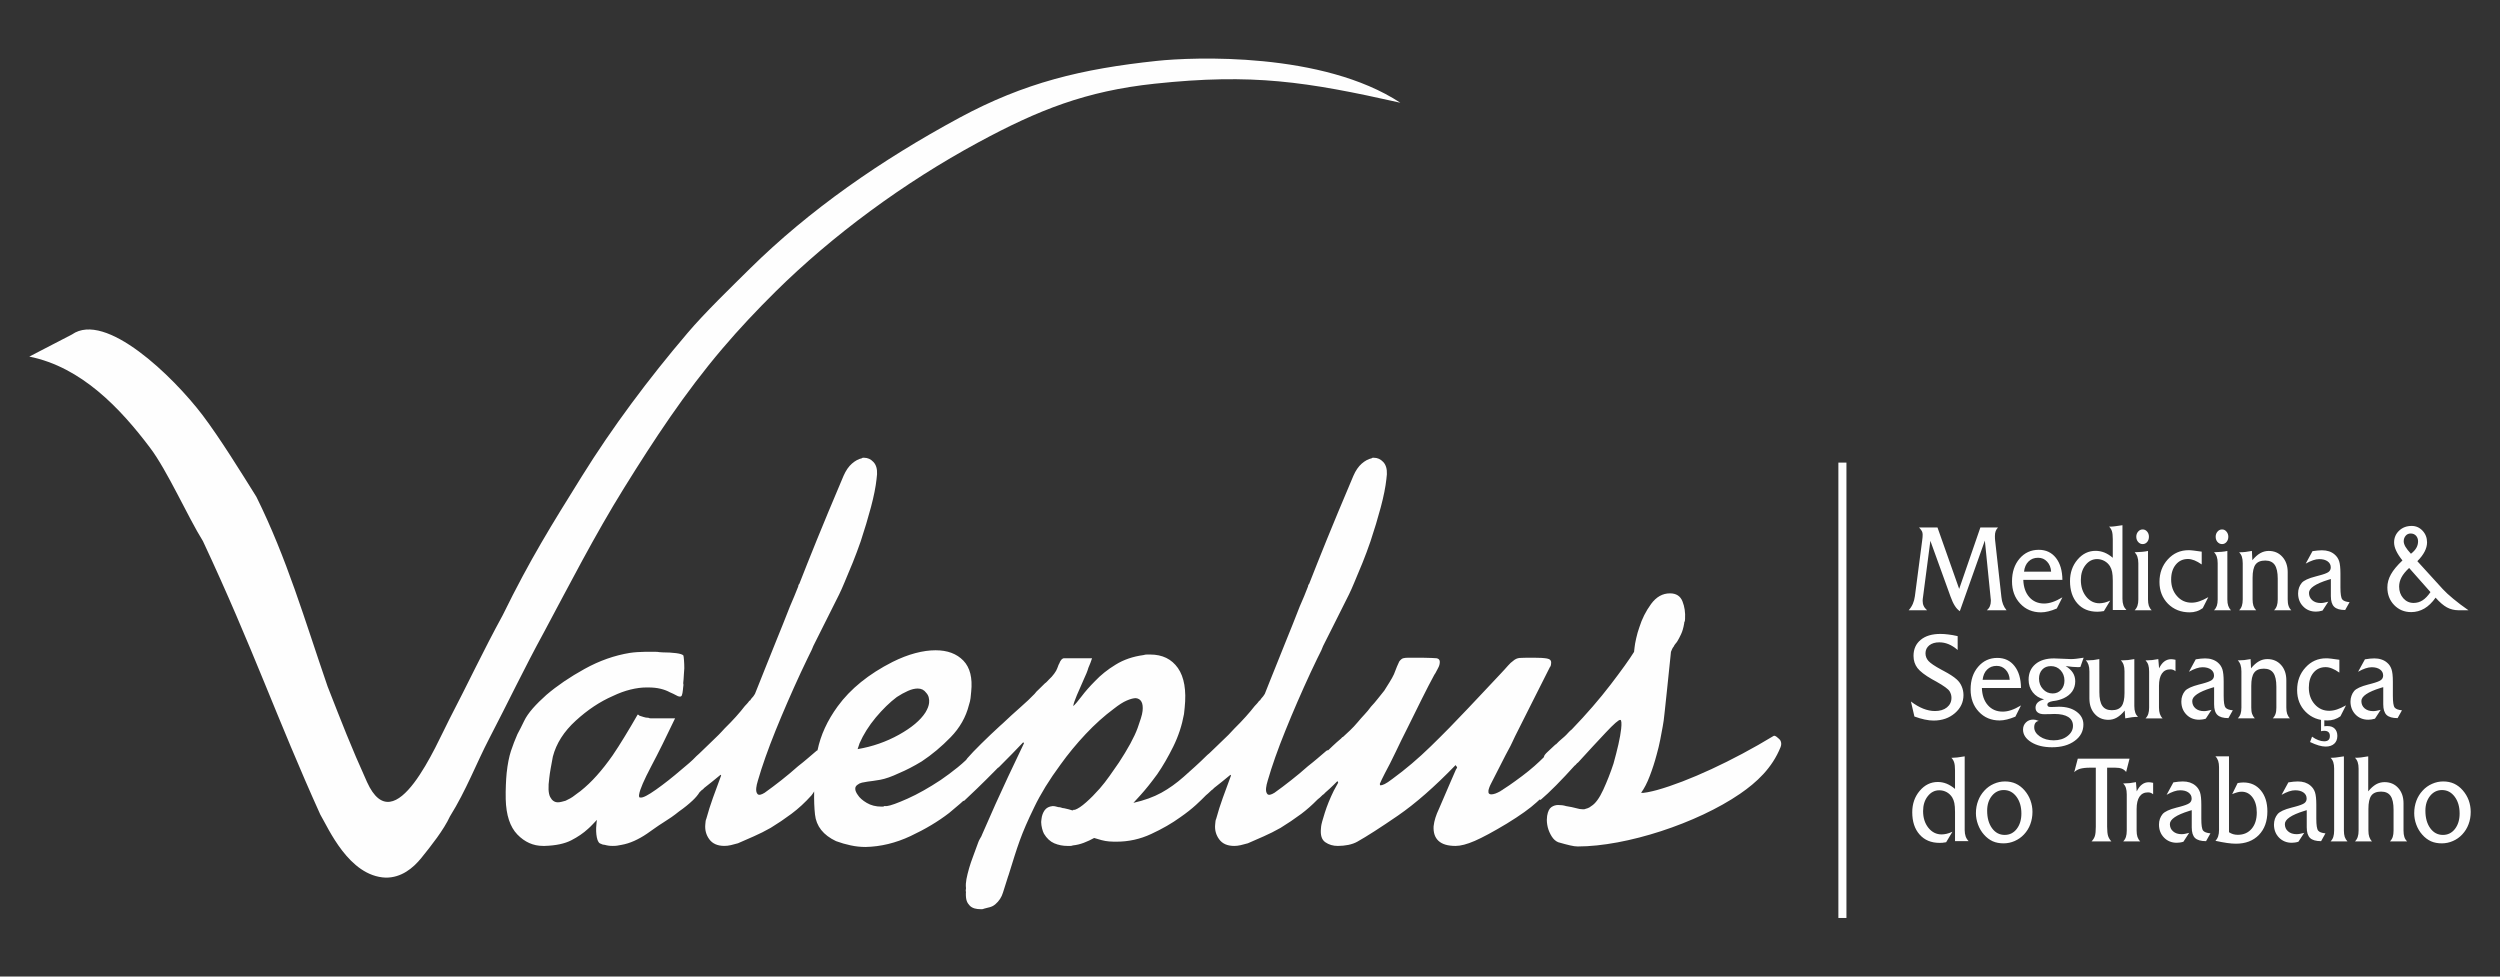 <?xml version="1.0" encoding="UTF-8"?> <svg xmlns="http://www.w3.org/2000/svg" xmlns:xlink="http://www.w3.org/1999/xlink" xmlns:xodm="http://www.corel.com/coreldraw/odm/2003" xml:space="preserve" width="512px" height="200px" version="1.0" style="shape-rendering:geometricPrecision; text-rendering:geometricPrecision; image-rendering:optimizeQuality; fill-rule:evenodd; clip-rule:evenodd" viewBox="0 0 512 200"><rect x="0" y="0" width="512" height="200" fill="#333333" stroke="none"/> <defs> <style type="text/css"> &#13; .fil1 {fill:#FEFEFE}&#13; .fil0 {fill:#FEFEFE;fill-rule:nonzero}&#13; </style> </defs> <g id="Camada_x0020_1">  <g id="_2909863189920"> <path class="fil0" d="M175.64 153.42c3.02,-0.51 5.84,-1.49 8.45,-2.94 2.61,-1.45 4.42,-2.97 5.44,-4.57 0.22,-0.37 0.39,-0.71 0.52,-1.04 0.12,-0.32 0.2,-0.63 0.23,-0.92 0.04,-0.37 0.02,-0.73 -0.07,-1.09 -0.08,-0.36 -0.26,-0.69 -0.53,-0.98 -0.21,-0.29 -0.46,-0.51 -0.75,-0.66 -0.29,-0.14 -0.62,-0.21 -0.98,-0.21 -0.61,0 -1.28,0.16 -2.01,0.49 -0.73,0.32 -1.49,0.74 -2.27,1.25 -1.45,1.09 -2.88,2.49 -4.31,4.19 -1.42,1.71 -2.53,3.47 -3.32,5.28 -0.09,0.22 -0.15,0.42 -0.2,0.6 -0.05,0.19 -0.12,0.38 -0.2,0.6zm30.87 25.9c-0.19,0.58 -0.37,1.16 -0.55,1.74 -0.18,0.58 -0.37,1.16 -0.55,1.74 -0.28,0.94 -0.8,1.74 -1.57,2.4 -0.76,0.65 -1.49,0.64 -2.29,0.89 -0.15,0.04 -0.26,0.11 -0.38,0.11 -0.12,0 -0.24,0 -0.36,0 -0.79,0 -1.67,-0.15 -2.21,-0.73 -0.55,-0.58 -0.82,-1.15 -0.79,-2.53 0,-0.08 0.02,-0.15 0.02,-0.22 0.01,-0.07 -0.01,-0.18 -0.05,-0.33 0.01,-0.07 0.01,-0.14 0.02,-0.22 0.01,-0.07 0.05,-0.18 0.03,-0.32 -0.13,-1.1 0.16,-2.31 0.65,-4.07 0.37,-1.37 1.27,-3.53 1.88,-5.31 0.13,-0.38 0.46,-0.9 0.64,-1.23l0.11 -0.28c1.92,-4.43 3.7,-8.39 5.34,-11.87 1.64,-3.49 2.73,-5.78 3.26,-6.87l-0.15 -0.21c-0.62,0.65 -1.37,1.43 -2.25,2.34 -0.88,0.91 -1.8,1.83 -2.75,2.78 -0.13,0.07 -0.23,0.14 -0.29,0.21 -0.07,0.08 -0.14,0.15 -0.21,0.22 -1.43,1.45 -2.76,2.78 -4.01,3.98 -1.25,1.19 -2.11,2.01 -2.58,2.45 -0.07,0.04 -0.14,0.05 -0.19,0.02 -0.21,0.19 -0.42,0.38 -0.64,0.58 -0.71,0.61 -1.46,1.25 -2.25,1.9 -2.25,1.74 -4.89,3.32 -7.92,4.74 -3.03,1.42 -6.09,2.16 -9.19,2.23 -1.04,0 -2.06,-0.11 -3.07,-0.33 -1,-0.21 -2.01,-0.5 -3,-0.87 -2.6,-1.23 -4.04,-3.05 -4.3,-5.44 -0.15,-1.38 -0.21,-2.95 -0.17,-4.74 -0.17,0.3 -0.36,0.57 -0.56,0.82 -1.3,1.45 -2.66,2.7 -4.08,3.76 -1.41,1.05 -2.83,2.01 -4.26,2.88 -1.16,0.66 -2.31,1.24 -3.46,1.74 -1.14,0.51 -2.22,0.98 -3.24,1.42 -0.5,0.15 -0.98,0.27 -1.45,0.38 -0.47,0.11 -0.91,0.16 -1.34,0.16 -1.39,0 -2.42,-0.45 -3.09,-1.36 -0.66,-0.9 -0.93,-1.94 -0.81,-3.1 0.02,-0.22 0.04,-0.42 0.06,-0.6 0.02,-0.18 0.07,-0.34 0.14,-0.49 0.4,-1.45 0.85,-2.89 1.36,-4.3 0.52,-1.42 1.07,-2.92 1.66,-4.52 0,0 0,-0.02 0.01,-0.06 0,-0.03 0,-0.05 0,-0.05 -0.06,0 -0.09,-0.02 -0.08,-0.06 0,-0.03 0,-0.05 0,-0.05 -0.6,0.51 -1.18,0.98 -1.74,1.42 -0.56,0.43 -1.11,0.87 -1.64,1.3 -0.07,0.08 -0.13,0.15 -0.2,0.22 -0.07,0.07 -0.17,0.15 -0.3,0.22 -0.13,0.14 -0.29,0.29 -0.46,0.45 -0.33,0.55 -0.8,1.1 -1.4,1.67 -0.81,0.76 -1.73,1.51 -2.78,2.24 -0.53,0.43 -1.06,0.83 -1.58,1.19 -0.53,0.37 -1.08,0.73 -1.66,1.09 -0.59,0.37 -1.16,0.75 -1.72,1.15 -0.55,0.4 -1.09,0.78 -1.62,1.14 -0.85,0.58 -1.72,1.07 -2.61,1.47 -0.89,0.4 -1.77,0.67 -2.63,0.82 -0.31,0.07 -0.61,0.12 -0.89,0.16 -0.27,0.04 -0.56,0.05 -0.87,0.05 -0.3,0 -0.59,-0.01 -0.85,-0.05 -0.27,-0.04 -0.53,-0.09 -0.76,-0.16 -0.12,0 -0.26,-0.02 -0.41,-0.06 -0.14,-0.03 -0.27,-0.09 -0.39,-0.16 -0.41,-0.07 -0.7,-0.51 -0.86,-1.31 -0.16,-0.8 -0.19,-1.7 -0.08,-2.72 0.01,-0.07 0.01,-0.15 0.02,-0.22 0.01,-0.07 0.02,-0.14 0.02,-0.22 0.01,-0.07 0.02,-0.14 0.03,-0.21 0,-0.08 0.01,-0.15 0.02,-0.22 -0.27,0.29 -0.56,0.6 -0.87,0.92 -0.31,0.33 -0.63,0.64 -0.96,0.93 -0.94,0.87 -2.09,1.65 -3.43,2.34 -1.35,0.69 -3.15,1.07 -5.4,1.14 0,0 -0.02,0 -0.05,0 -0.03,0 -0.07,0 -0.14,0 -0.06,0 -0.1,0 -0.13,0 -0.03,0 -0.05,0 -0.05,0 -2,0 -3.75,-0.78 -5.26,-2.34 -1.5,-1.56 -2.3,-3.97 -2.38,-7.24 -0.02,-1.02 -0.01,-1.98 0.03,-2.89 0.03,-0.9 0.09,-1.72 0.16,-2.45 0.19,-1.81 0.49,-3.32 0.88,-4.52 0.4,-1.19 0.84,-2.34 1.32,-3.43 0.22,-0.43 0.45,-0.87 0.68,-1.3 0.23,-0.44 0.46,-0.91 0.7,-1.42 0.38,-0.8 0.97,-1.65 1.76,-2.56 0.8,-0.91 1.73,-1.83 2.8,-2.78 2.2,-1.88 4.81,-3.66 7.84,-5.33 3.02,-1.67 6.11,-2.76 9.26,-3.27 0.49,-0.07 1,-0.13 1.52,-0.16 0.52,-0.04 1.02,-0.06 1.51,-0.06 0.12,0 0.22,0 0.32,0 0.09,0 0.19,0 0.31,0 0.06,0 0.16,0 0.28,0 0.12,0 0.21,0 0.27,0 0.18,0 0.36,0 0.55,0 0.18,0 0.36,0 0.54,0 0.24,0 0.47,0.02 0.68,0.06 0.21,0.03 0.43,0.05 0.68,0.05 1.03,0 1.96,0.06 2.8,0.16 0.84,0.11 1.34,0.28 1.5,0.49 0.04,0.15 0.08,0.48 0.12,0.98 0.04,0.51 0.06,1.06 0.06,1.64 -0.05,0.43 -0.08,0.87 -0.09,1.31 -0.02,0.43 -0.04,0.76 -0.06,0.98 -0.02,0.21 -0.04,0.41 -0.06,0.59 -0.02,0.19 -0.01,0.35 0.04,0.49 -0.03,0.22 -0.05,0.42 -0.07,0.6 -0.01,0.19 -0.03,0.35 -0.05,0.49 -0.04,0.44 -0.11,0.78 -0.2,1.04 -0.08,0.25 -0.27,0.34 -0.57,0.27 -0.12,0 -0.34,-0.09 -0.65,-0.27 -0.32,-0.18 -0.74,-0.38 -1.26,-0.6 -0.52,-0.29 -1.14,-0.53 -1.88,-0.71 -0.74,-0.18 -1.57,-0.27 -2.48,-0.27 -0.06,0 -0.11,0 -0.14,0 -0.03,0 -0.04,0 -0.04,0 -0.06,0 -0.11,0 -0.14,0 -0.03,0 -0.07,0 -0.13,0 -0.97,0 -2.05,0.14 -3.24,0.43 -1.18,0.29 -2.38,0.73 -3.59,1.31 -2.67,1.16 -5.21,2.85 -7.63,5.07 -2.42,2.21 -3.98,4.66 -4.68,7.35 -0.16,0.87 -0.3,1.67 -0.44,2.39 -0.13,0.73 -0.23,1.38 -0.29,1.96 -0.26,1.89 -0.2,3.2 0.18,3.92 0.38,0.73 0.9,1.09 1.57,1.09 0.24,0 0.5,-0.03 0.79,-0.11 0.28,-0.07 0.54,-0.14 0.79,-0.21 0.32,-0.15 0.64,-0.31 0.96,-0.49 0.33,-0.18 0.62,-0.38 0.89,-0.6 0.19,-0.15 0.39,-0.29 0.59,-0.44 0.19,-0.14 0.39,-0.29 0.59,-0.43 1.19,-0.95 2.32,-2.02 3.38,-3.22 1.07,-1.19 2.14,-2.56 3.21,-4.08 0.79,-1.16 1.6,-2.43 2.44,-3.81 0.85,-1.38 1.75,-2.91 2.71,-4.58 0.06,0 0.12,0.02 0.18,0.06 0.06,0.03 0.11,0.09 0.16,0.16 0.24,0.07 0.52,0.17 0.84,0.27 0.32,0.11 0.67,0.17 1.03,0.17 0.11,0.07 0.26,0.11 0.44,0.11 0.18,0 0.34,0 0.46,0 0.18,0 0.38,0 0.59,0 0.21,0 0.44,0 0.68,0 0.67,0 1.29,0 1.87,0 0.57,0 1.04,0 1.41,0 -1.79,3.77 -3.42,7.06 -4.9,9.85 -1.47,2.8 -2.3,4.7 -2.46,5.72 -0.01,0.07 -0.02,0.16 -0.03,0.27 -0.01,0.11 0.01,0.2 0.06,0.27 0,0 0.01,0.02 0.04,0.06 0.03,0.04 0.04,0.05 0.04,0.05 0,0 0.02,0 0.05,0 0.03,0 0.07,0 0.13,0 0.48,0.08 1.54,-0.47 3.18,-1.63 1.64,-1.16 3.39,-2.54 5.25,-4.14 0.54,-0.43 1.05,-0.87 1.55,-1.31 0.5,-0.43 0.99,-0.9 1.47,-1.41 0.07,-0.07 0.17,-0.16 0.3,-0.27 0.07,-0.06 0.13,-0.11 0.18,-0.16 0.07,-0.08 0.15,-0.15 0.23,-0.22 0.53,-0.51 1.14,-1.09 1.82,-1.75 0.67,-0.65 1.35,-1.3 2.02,-1.96 0.21,-0.22 0.41,-0.43 0.62,-0.65 0.2,-0.22 0.41,-0.44 0.61,-0.66 0.81,-0.79 1.58,-1.59 2.3,-2.39 0.72,-0.8 1.33,-1.53 1.82,-2.18 0.14,-0.14 0.29,-0.31 0.46,-0.49 0.17,-0.18 0.33,-0.38 0.47,-0.6 0.06,0 0.13,-0.03 0.2,-0.11 0.06,-0.07 0.1,-0.14 0.11,-0.21 0.2,-0.22 0.38,-0.42 0.52,-0.6 0.14,-0.19 0.24,-0.35 0.32,-0.49 0.34,-0.88 0.68,-1.75 1.05,-2.62 0.36,-0.87 0.71,-1.74 1.04,-2.61 0.75,-1.89 1.53,-3.83 2.34,-5.83 0.82,-1.99 1.72,-4.26 2.72,-6.81 0.32,-0.72 0.62,-1.43 0.9,-2.12 0.29,-0.69 0.55,-1.36 0.81,-2.01 0.01,-0.15 0.04,-0.26 0.07,-0.33 0.04,-0.07 0.1,-0.15 0.16,-0.22 1.08,-2.76 2.27,-5.75 3.58,-8.98 1.31,-3.23 3.13,-7.61 5.47,-13.13 0.48,-1.09 1.05,-1.92 1.72,-2.5 0.67,-0.58 1.34,-0.95 2.02,-1.09 0.07,-0.07 0.15,-0.11 0.24,-0.11 0.09,0 0.17,0 0.23,0 0.73,0 1.37,0.29 1.91,0.87 0.55,0.58 0.8,1.42 0.74,2.51 -0.01,0.14 -0.03,0.3 -0.05,0.49 -0.02,0.18 -0.04,0.34 -0.05,0.49 -0.17,1.59 -0.55,3.52 -1.15,5.77 -0.6,2.25 -1.3,4.57 -2.09,6.97 -0.53,1.52 -1.08,2.99 -1.65,4.41 -0.57,1.41 -1.14,2.78 -1.7,4.08 -0.17,0.44 -0.35,0.86 -0.54,1.26 -0.19,0.4 -0.37,0.78 -0.53,1.14 -1.3,2.61 -2.34,4.68 -3.11,6.21 -0.76,1.52 -1.49,2.97 -2.18,4.35 -0.08,0.15 -0.14,0.29 -0.18,0.44 -0.05,0.14 -0.11,0.29 -0.19,0.44 -0.15,0.29 -0.28,0.56 -0.4,0.81 -0.12,0.26 -0.25,0.53 -0.4,0.82 -0.24,0.51 -0.47,1 -0.7,1.47 -0.23,0.47 -0.47,0.96 -0.7,1.47 -1.88,4.06 -3.6,8.02 -5.16,11.87 -1.55,3.85 -2.76,7.26 -3.62,10.24 -0.09,0.29 -0.16,0.56 -0.22,0.81 -0.06,0.26 -0.1,0.5 -0.12,0.71 -0.06,0.58 0.03,1 0.28,1.26 0.25,0.25 0.73,0.16 1.44,-0.28 1.11,-0.79 2.25,-1.65 3.41,-2.56 1.15,-0.9 2.3,-1.87 3.44,-2.88 0.66,-0.51 1.31,-1.04 1.94,-1.58 0.63,-0.55 1.25,-1.07 1.85,-1.58 0.07,-0.05 0.13,-0.08 0.19,-0.1 0.63,-3.08 2,-6.08 4.13,-9 2.62,-3.59 6.36,-6.62 11.23,-9.09 1.6,-0.8 3.15,-1.4 4.65,-1.8 1.5,-0.4 2.89,-0.59 4.16,-0.59 2.43,0 4.33,0.7 5.7,2.12 1.36,1.41 1.9,3.54 1.6,6.37 -0.04,0.44 -0.09,0.87 -0.13,1.31 -0.05,0.43 -0.16,0.9 -0.33,1.41 -0.62,2.47 -1.87,4.67 -3.74,6.59 -1.87,1.93 -3.85,3.58 -5.93,4.96 -0.84,0.51 -1.65,0.96 -2.42,1.36 -0.77,0.4 -1.51,0.74 -2.2,1.03 -1.54,0.73 -2.83,1.18 -3.88,1.37 -1.05,0.18 -1.91,0.3 -2.59,0.38 -0.43,0.07 -0.82,0.14 -1.16,0.21 -0.34,0.08 -0.64,0.22 -0.91,0.44 -0.32,0.22 -0.48,0.51 -0.45,0.87 0.02,0.36 0.19,0.76 0.51,1.2 0.36,0.58 0.97,1.12 1.83,1.63 0.86,0.51 1.86,0.77 3.02,0.77 0.12,0 0.22,0 0.32,0 0.09,0 0.17,-0.04 0.23,-0.11 0.13,0 0.23,0 0.32,0 0.09,0 0.17,0 0.23,0 0.74,-0.08 2.15,-0.59 4.26,-1.53 2.1,-0.94 4.35,-2.21 6.77,-3.81 1.17,-0.8 2.34,-1.67 3.5,-2.61 0.59,-0.48 1.15,-0.97 1.7,-1.49 0.08,-0.13 0.17,-0.26 0.27,-0.37 0.69,-0.79 1.64,-1.79 2.86,-2.99 1.22,-1.2 2.5,-2.42 3.84,-3.65 0.07,-0.07 0.15,-0.14 0.25,-0.22 0.1,-0.07 0.18,-0.14 0.25,-0.22 1.22,-1.16 2.42,-2.26 3.63,-3.32 1.2,-1.05 2.18,-1.98 2.93,-2.77 0.21,-0.3 0.52,-0.62 0.92,-0.98 0.4,-0.37 0.81,-0.77 1.22,-1.2 0.12,-0.07 0.26,-0.18 0.39,-0.33 0.14,-0.14 0.28,-0.29 0.41,-0.43 0.41,-0.37 0.77,-0.77 1.08,-1.2 0.32,-0.44 0.53,-0.8 0.62,-1.09 0.08,-0.15 0.14,-0.31 0.19,-0.49 0.05,-0.18 0.1,-0.31 0.17,-0.38 0.17,-0.44 0.34,-0.75 0.51,-0.93 0.17,-0.18 0.35,-0.27 0.53,-0.27l5.73 0c-0.09,0.29 -0.2,0.6 -0.32,0.92 -0.13,0.33 -0.27,0.68 -0.43,1.04 -0.1,0.36 -0.23,0.73 -0.38,1.09 -0.16,0.36 -0.32,0.72 -0.48,1.09 -0.56,1.23 -1.06,2.38 -1.5,3.43 -0.44,1.05 -0.68,1.76 -0.72,2.12 0,0 0,0 0,0 0,0 0,0 0,0 -0.01,0.08 -0.01,0.11 -0.01,0.11 0,0 0,0 0,0 0.4,-0.36 0.97,-1.03 1.71,-2.01 0.74,-0.98 1.65,-2.02 2.74,-3.11 1.16,-1.23 2.56,-2.36 4.22,-3.37 1.65,-1.02 3.55,-1.67 5.71,-1.96 0.25,-0.08 0.48,-0.11 0.69,-0.11 0.22,0 0.44,0 0.69,0 2.48,0 4.37,0.92 5.67,2.77 1.29,1.86 1.75,4.56 1.38,8.12 -0.02,0.21 -0.05,0.43 -0.07,0.65 -0.02,0.22 -0.04,0.44 -0.07,0.66 -0.42,2.32 -1.15,4.53 -2.19,6.64 -1.04,2.1 -2.13,3.99 -3.28,5.66 -1.27,1.74 -2.41,3.16 -3.4,4.25 -1,1.09 -1.49,1.63 -1.49,1.63 2.23,-0.51 4.14,-1.2 5.72,-2.07 1.58,-0.87 3.1,-1.96 4.57,-3.26 0.74,-0.66 1.51,-1.35 2.31,-2.07 0.81,-0.73 1.65,-1.53 2.53,-2.4 0.14,-0.13 0.27,-0.24 0.39,-0.33 0.04,-0.04 0.07,-0.07 0.11,-0.1 0.54,-0.51 1.15,-1.09 1.82,-1.75 0.68,-0.65 1.35,-1.3 2.03,-1.96 0.2,-0.22 0.41,-0.43 0.61,-0.65 0.21,-0.22 0.41,-0.44 0.62,-0.66 0.81,-0.79 1.57,-1.59 2.29,-2.39 0.72,-0.8 1.33,-1.53 1.83,-2.18 0.13,-0.14 0.28,-0.31 0.46,-0.49 0.17,-0.18 0.32,-0.38 0.47,-0.6 0.06,0 0.12,-0.03 0.19,-0.11 0.07,-0.07 0.11,-0.14 0.12,-0.21 0.2,-0.22 0.37,-0.42 0.51,-0.6 0.14,-0.19 0.25,-0.35 0.33,-0.49 0.33,-0.88 0.68,-1.75 1.04,-2.62 0.37,-0.87 0.72,-1.74 1.05,-2.61 0.74,-1.89 1.52,-3.83 2.34,-5.83 0.82,-1.99 1.72,-4.26 2.71,-6.81 0.32,-0.72 0.62,-1.43 0.91,-2.12 0.28,-0.69 0.55,-1.36 0.8,-2.01 0.02,-0.15 0.04,-0.26 0.08,-0.33 0.04,-0.07 0.09,-0.15 0.16,-0.22 1.08,-2.76 2.27,-5.75 3.58,-8.98 1.31,-3.23 3.13,-7.61 5.47,-13.13 0.47,-1.09 1.05,-1.92 1.71,-2.5 0.67,-0.58 1.35,-0.95 2.03,-1.09 0.07,-0.07 0.15,-0.11 0.24,-0.11 0.09,0 0.17,0 0.23,0 0.73,0 1.36,0.29 1.91,0.87 0.54,0.58 0.79,1.42 0.74,2.51 -0.02,0.14 -0.03,0.3 -0.05,0.49 -0.02,0.18 -0.04,0.34 -0.05,0.49 -0.17,1.59 -0.55,3.52 -1.15,5.77 -0.6,2.25 -1.3,4.57 -2.1,6.97 -0.52,1.52 -1.07,2.99 -1.64,4.41 -0.58,1.41 -1.14,2.78 -1.7,4.08 -0.17,0.44 -0.35,0.86 -0.54,1.26 -0.2,0.4 -0.37,0.78 -0.53,1.14 -1.31,2.61 -2.34,4.68 -3.11,6.21 -0.77,1.52 -1.49,2.97 -2.19,4.35 -0.07,0.15 -0.13,0.29 -0.18,0.44 -0.04,0.14 -0.1,0.29 -0.18,0.44 -0.15,0.29 -0.29,0.56 -0.4,0.81 -0.12,0.26 -0.26,0.53 -0.41,0.82 -0.23,0.51 -0.47,1 -0.7,1.47 -0.23,0.47 -0.46,0.96 -0.7,1.47 -1.88,4.06 -3.6,8.02 -5.15,11.87 -1.56,3.85 -2.76,7.26 -3.62,10.24 -0.09,0.29 -0.17,0.56 -0.22,0.81 -0.06,0.26 -0.1,0.5 -0.12,0.71 -0.06,0.58 0.03,1 0.28,1.26 0.24,0.25 0.72,0.16 1.44,-0.28 1.11,-0.79 2.25,-1.65 3.4,-2.56 1.16,-0.9 2.31,-1.87 3.45,-2.88 0.66,-0.51 1.3,-1.04 1.94,-1.58 0.63,-0.55 1.25,-1.07 1.85,-1.58 0.14,-0.1 0.26,-0.14 0.37,-0.11 0.33,-0.32 0.63,-0.61 0.91,-0.87 0.54,-0.51 1.11,-1.02 1.71,-1.52 0.07,-0.08 0.13,-0.15 0.2,-0.22 0.07,-0.08 0.14,-0.11 0.2,-0.11 0.47,-0.44 0.95,-0.89 1.46,-1.36 0.5,-0.47 1.03,-1.04 1.58,-1.69 0.42,-0.51 0.87,-1.02 1.35,-1.53 0.48,-0.51 0.93,-1.05 1.35,-1.63 0.48,-0.51 0.95,-1.05 1.4,-1.63 0.46,-0.58 0.89,-1.13 1.31,-1.64 0.36,-0.58 0.73,-1.16 1.09,-1.74 0.37,-0.58 0.67,-1.13 0.9,-1.63 0.25,-0.66 0.46,-1.18 0.62,-1.58 0.17,-0.4 0.32,-0.75 0.47,-1.04 0.28,-0.36 0.55,-0.58 0.8,-0.65 0.25,-0.07 0.62,-0.11 1.11,-0.11 0.24,0 0.62,0 1.13,0 0.52,0 1.05,0 1.6,0 0.72,0 1.37,0.02 1.95,0.05 0.57,0.04 0.92,0.06 1.04,0.06 0.41,0.07 0.63,0.29 0.66,0.65 0.02,0.37 -0.05,0.73 -0.21,1.09 -0.07,0.15 -0.15,0.29 -0.22,0.44 -0.08,0.14 -0.16,0.29 -0.23,0.43 -0.08,0.15 -0.15,0.29 -0.23,0.44 -0.08,0.14 -0.15,0.25 -0.22,0.33 -0.75,1.37 -1.6,3.03 -2.56,4.95 -0.96,1.93 -1.94,3.9 -2.94,5.94 -0.85,1.67 -1.66,3.32 -2.43,4.95 -0.78,1.64 -1.51,3.07 -2.18,4.3 -0.23,0.44 -0.44,0.86 -0.63,1.26 -0.2,0.39 -0.34,0.7 -0.42,0.92 -0.01,0.07 0,0.15 0.02,0.22 0.03,0.07 0.07,0.11 0.13,0.11 0.18,0 0.46,-0.09 0.85,-0.27 0.38,-0.19 0.9,-0.53 1.56,-1.04 2.69,-1.96 5.32,-4.19 7.89,-6.7 2.57,-2.5 5.08,-5.06 7.54,-7.68 1.09,-1.16 2.19,-2.32 3.28,-3.48 1.09,-1.16 2.18,-2.32 3.27,-3.48 0.76,-0.8 1.32,-1.42 1.7,-1.86 0.38,-0.43 0.73,-0.76 1.06,-0.98 0.4,-0.36 0.85,-0.56 1.33,-0.6 0.49,-0.03 1.34,-0.05 2.56,-0.05 0.06,0 0.12,0 0.18,0 0.06,0 0.12,0 0.18,0 1.16,0 2.05,0.05 2.67,0.16 0.63,0.11 0.91,0.42 0.86,0.93 -0.01,0.07 -0.02,0.2 -0.04,0.38 -0.02,0.18 -0.1,0.35 -0.23,0.49 -1.3,2.54 -2.52,4.97 -3.68,7.3 -1.15,2.32 -2.3,4.61 -3.45,6.86 -0.16,0.36 -0.31,0.69 -0.46,0.98 -0.15,0.29 -0.31,0.62 -0.47,0.98 -0.67,1.23 -1.34,2.5 -1.99,3.81 -0.65,1.31 -1.32,2.61 -2,3.92 -0.16,0.29 -0.27,0.57 -0.36,0.82 -0.09,0.25 -0.14,0.45 -0.16,0.6 -0.03,0.29 0.01,0.49 0.12,0.6 0.11,0.11 0.26,0.16 0.44,0.16 0.25,0 0.52,-0.05 0.84,-0.16 0.31,-0.11 0.66,-0.28 1.05,-0.49 0.07,-0.08 0.15,-0.13 0.25,-0.17 0.09,-0.03 0.17,-0.09 0.24,-0.16 0.46,-0.29 0.89,-0.58 1.32,-0.87 0.43,-0.29 0.84,-0.58 1.23,-0.87 2.03,-1.45 3.69,-2.8 4.97,-4.03l0.88 -0.85c0.01,-0.05 0.03,-0.1 0.04,-0.13 0.03,-0.22 0.27,-0.55 0.74,-0.98 0.47,-0.44 0.98,-0.91 1.52,-1.42 0,0 0.01,-0.02 0.05,-0.05 0.03,-0.04 0.08,-0.06 0.14,-0.06 0.41,-0.43 0.81,-0.81 1.21,-1.14 0.4,-0.33 0.7,-0.6 0.91,-0.82 0.2,-0.22 0.39,-0.42 0.56,-0.6 0.17,-0.18 0.35,-0.34 0.55,-0.49 3.07,-3.19 5.72,-6.26 7.97,-9.2 2.25,-2.94 3.85,-5.17 4.8,-6.7 0.01,-0.07 0.01,-0.14 0.02,-0.22 0.01,-0.07 0.02,-0.14 0.02,-0.21 0,0 0.01,-0.04 0.02,-0.11 0,-0.08 0.01,-0.15 0.02,-0.22 0.06,-0.58 0.17,-1.25 0.35,-2.01 0.17,-0.77 0.38,-1.51 0.64,-2.24 0.54,-1.74 1.35,-3.34 2.41,-4.79 1.06,-1.45 2.35,-2.18 3.87,-2.18 1.27,0 2.13,0.55 2.56,1.64 0.43,1.08 0.61,2.28 0.53,3.59 0,0.07 -0.01,0.15 -0.02,0.22 -0.01,0.07 -0.01,0.14 -0.02,0.22 -0.08,0.14 -0.12,0.25 -0.13,0.32 0,0.07 -0.01,0.15 -0.02,0.22 -0.15,0.87 -0.36,1.6 -0.64,2.18 -0.27,0.58 -0.52,1.05 -0.74,1.41 -0.14,0.22 -0.28,0.4 -0.42,0.55 -0.13,0.14 -0.24,0.32 -0.33,0.54 -0.13,0.15 -0.24,0.31 -0.32,0.49 -0.08,0.18 -0.16,0.38 -0.25,0.6 0,0.08 -0.03,0.27 -0.06,0.6 -0.03,0.33 -0.08,0.75 -0.13,1.25 -0.05,0.44 -0.1,0.95 -0.16,1.53 -0.06,0.58 -0.12,1.2 -0.19,1.85 -0.05,0.44 -0.09,0.85 -0.13,1.25 -0.05,0.4 -0.09,0.82 -0.13,1.25 -0.17,1.6 -0.33,3.11 -0.48,4.52 -0.14,1.42 -0.28,2.42 -0.4,3 -0.15,0.8 -0.32,1.71 -0.51,2.72 -0.2,1.02 -0.44,2.04 -0.73,3.05 -0.4,1.53 -0.88,3 -1.42,4.41 -0.54,1.42 -1.13,2.56 -1.77,3.43 0.35,0.15 2.19,-0.26 3.3,-0.57 6.27,-1.75 15.41,-5.95 23.85,-11.08 0.38,-0.14 0.83,0.43 1.09,0.61 0.25,0.18 0.67,0.81 0.32,1.69 -1.73,4.31 -4.9,7.23 -8.31,9.57 -8.81,6.04 -23.28,10.78 -33.23,10.78 -0.43,0 -0.95,-0.07 -1.57,-0.22 -0.62,-0.14 -1.44,-0.36 -2.44,-0.65 -0.52,-0.22 -0.96,-0.61 -1.33,-1.2 -0.36,-0.58 -0.63,-1.19 -0.8,-1.85 -0.09,-0.36 -0.14,-0.71 -0.17,-1.03 -0.03,-0.33 -0.03,-0.64 0.01,-0.93 0.01,-0.14 0.02,-0.23 0.02,-0.27 0.01,-0.04 0.01,-0.09 0.02,-0.16 0.15,-0.87 0.44,-1.46 0.87,-1.75 0.42,-0.29 0.88,-0.43 1.36,-0.43 0.3,0 0.59,0.02 0.86,0.05 0.27,0.04 0.52,0.09 0.76,0.17 0.89,0.14 1.59,0.29 2.09,0.43 0.5,0.15 0.93,0.22 1.3,0.22 0.06,0 0.12,0 0.18,0 0.06,0 0.12,0 0.18,0 0.25,-0.07 0.49,-0.15 0.71,-0.22 0.22,-0.07 0.46,-0.22 0.73,-0.43 0.84,-0.51 1.65,-1.62 2.44,-3.33 0.78,-1.7 1.49,-3.5 2.11,-5.39 0.38,-1.38 0.72,-2.68 1,-3.92 0.28,-1.23 0.46,-2.28 0.56,-3.16 0.06,-0.58 0.08,-1.03 0.05,-1.36 -0.03,-0.32 -0.1,-0.49 -0.22,-0.49 0,0 0,0 0,0 0,0 0,0 0,0 -0.3,-0.07 -1.3,0.8 -3.01,2.62 -1.7,1.81 -3.59,3.84 -5.64,6.1 -0.13,0.07 -0.25,0.18 -0.36,0.32 -0.1,0.15 -0.22,0.26 -0.35,0.33 -1.3,1.45 -2.57,2.79 -3.79,4.03 -1.22,1.23 -2.26,2.21 -3.13,2.94 -0.1,0.06 -0.18,0.05 -0.24,-0.04l-0.63 0.58c-1.34,1.24 -3.38,2.69 -6.1,4.36 -2.78,1.67 -4.97,2.85 -6.56,3.54 -1.59,0.69 -2.9,1.03 -3.93,1.03 -1.58,0 -2.74,-0.34 -3.49,-1.03 -0.75,-0.69 -1.08,-1.69 -1.01,-3 0.06,-0.58 0.19,-1.16 0.37,-1.74 0.18,-0.58 0.43,-1.2 0.74,-1.85 1.12,-2.61 1.9,-4.43 2.34,-5.44 0.44,-1.02 0.82,-1.89 1.14,-2.62 0,0 0.02,-0.02 0.05,-0.05 0.04,-0.04 0.05,-0.06 0.05,-0.06 0.01,-0.07 0.03,-0.13 0.07,-0.16 0.03,-0.04 0.05,-0.09 0.06,-0.16l-0.32 -0.44c-4.29,4.43 -8.23,7.88 -11.82,10.35 -3.6,2.47 -6.36,4.24 -8.3,5.33 -0.51,0.29 -1.13,0.51 -1.84,0.66 -0.71,0.14 -1.44,0.21 -2.16,0.21 -0.98,0 -1.83,-0.25 -2.56,-0.76 -0.74,-0.51 -1.03,-1.45 -0.89,-2.83 0.01,-0.07 0.01,-0.14 0.02,-0.22 0.01,-0.07 0.02,-0.14 0.02,-0.22 0.05,-0.43 0.3,-1.36 0.75,-2.77 0.45,-1.42 1.06,-2.93 1.84,-4.52 0.15,-0.29 0.3,-0.57 0.45,-0.82 0.14,-0.25 0.29,-0.53 0.45,-0.82l-0.15 -0.32c0,0 -0.26,0.25 -0.76,0.76 -0.51,0.51 -1.1,1.05 -1.77,1.63 -0.07,0.08 -0.13,0.15 -0.2,0.22 -0.07,0.07 -0.17,0.15 -0.3,0.22 -0.2,0.22 -0.39,0.4 -0.56,0.54 -0.16,0.14 -0.33,0.28 -0.52,0.42l-0.02 0.03c-0.01,0.06 -0.03,0.08 -0.05,0.05 -1.04,1.06 -2.11,2 -3.21,2.83 -1.42,1.05 -2.84,2.01 -4.26,2.88 -1.16,0.66 -2.32,1.24 -3.46,1.74 -1.15,0.51 -2.23,0.98 -3.24,1.42 -0.51,0.15 -0.99,0.27 -1.46,0.38 -0.46,0.11 -0.91,0.16 -1.33,0.16 -1.4,0 -2.43,-0.45 -3.09,-1.36 -0.66,-0.9 -0.94,-1.94 -0.81,-3.1 0.02,-0.22 0.04,-0.42 0.06,-0.6 0.02,-0.18 0.06,-0.34 0.14,-0.49 0.39,-1.45 0.85,-2.89 1.36,-4.3 0.51,-1.42 1.06,-2.92 1.66,-4.52 0,0 0,-0.02 0,-0.06 0,-0.03 0.01,-0.05 0.01,-0.05 -0.06,0 -0.09,-0.02 -0.09,-0.06 0.01,-0.03 0.01,-0.05 0.01,-0.05 -0.6,0.51 -1.18,0.98 -1.74,1.42 -0.57,0.43 -1.11,0.87 -1.64,1.3 -0.07,0.08 -0.14,0.15 -0.21,0.22 -0.07,0.07 -0.16,0.15 -0.29,0.22 -0.21,0.22 -0.46,0.45 -0.76,0.71l-0.39 0.33c-0.06,0.06 -0.11,0.11 -0.16,0.16 -0.41,0.43 -1.05,1.05 -1.92,1.85 -0.88,0.8 -1.93,1.63 -3.18,2.5 -1.71,1.24 -3.69,2.38 -5.96,3.43 -2.26,1.06 -4.64,1.58 -7.12,1.58 -0.49,0 -0.99,-0.01 -1.5,-0.05 -0.51,-0.04 -1.03,-0.13 -1.56,-0.27 -0.24,-0.08 -0.49,-0.15 -0.76,-0.22 -0.26,-0.07 -0.51,-0.15 -0.75,-0.22 -0.64,0.36 -1.34,0.69 -2.1,0.98 -0.76,0.29 -1.51,0.47 -2.24,0.54 -0.19,0.08 -0.38,0.11 -0.56,0.11 -0.18,0 -0.36,0 -0.55,0 -0.97,0 -1.87,-0.18 -2.72,-0.54 -0.84,-0.36 -1.54,-1.02 -2.11,-1.96 -0.15,-0.29 -0.28,-0.65 -0.39,-1.09 -0.11,-0.44 -0.17,-0.87 -0.18,-1.31 0.01,-0.07 0.02,-0.18 0.03,-0.32 0.02,-0.15 0.03,-0.26 0.04,-0.33 0.07,-0.65 0.28,-1.23 0.63,-1.74 0.36,-0.51 0.91,-0.8 1.64,-0.87 0.19,0 0.37,0.01 0.54,0.05 0.18,0.04 0.39,0.09 0.62,0.16 0.25,0 0.45,0.04 0.63,0.11 0.17,0.08 0.35,0.11 0.53,0.11 0.36,0.07 0.67,0.15 0.94,0.22 0.26,0.07 0.51,0.14 0.75,0.22 0.06,0 0.1,0 0.13,0 0.04,0 0.08,-0.04 0.15,-0.11 0.06,0 0.11,0 0.14,0 0.03,0 0.07,0 0.14,0 0.63,-0.22 1.39,-0.73 2.29,-1.53 0.91,-0.8 1.84,-1.74 2.8,-2.83 0.69,-0.8 1.36,-1.65 2,-2.56 0.64,-0.9 1.28,-1.83 1.93,-2.77 0.86,-1.31 1.63,-2.58 2.31,-3.82 0.67,-1.23 1.18,-2.32 1.52,-3.26 0.26,-0.73 0.48,-1.38 0.66,-1.96 0.19,-0.59 0.3,-1.09 0.35,-1.53 0.08,-0.8 0.01,-1.42 -0.22,-1.85 -0.23,-0.44 -0.61,-0.69 -1.15,-0.76 -0.49,0 -1.11,0.16 -1.87,0.49 -0.76,0.32 -1.64,0.89 -2.64,1.68 -1.97,1.46 -3.89,3.18 -5.77,5.18 -1.88,2 -3.6,4.08 -5.16,6.26 -1.13,1.53 -2.15,3.03 -3.07,4.52 -0.91,1.49 -1.68,2.89 -2.3,4.19 -2.82,5.79 -3.37,7.86 -5.3,14.03zm-114.45 -32.08c3.89,-7.47 6.84,-13.82 10.89,-21.24 5.66,-11.55 10.03,-18.51 16.18,-28.4 6.25,-10.06 13.69,-20.02 21.67,-29.39 3.53,-4.16 8.81,-9.26 12.77,-13.18 12.19,-12.04 26.86,-22.23 42.88,-30.89 13.35,-7.21 25.08,-10.04 40.48,-11.67 7.42,-0.79 33.93,-1.88 49.86,8.57 -19.34,-4.34 -30.24,-6.03 -50.29,-3.9 -14.11,1.5 -23.88,5.39 -36.12,12.01 -15.3,8.27 -29.9,19.06 -41.53,30.55 -3.81,3.77 -7.45,7.63 -10.85,11.63 -7.75,9.1 -14.1,18.8 -20.17,28.57 -6.09,9.8 -11.38,20.17 -16.47,29.66 -4.03,7.38 -7.31,14.29 -11.18,21.72 -2.61,5.02 -4.71,10.6 -8.03,15.92 -1.29,2.79 -3.82,5.98 -5.87,8.52 -1.68,2.07 -4.07,4.05 -7.29,4.02 -7.56,-0.29 -11.76,-10.19 -13.39,-12.91 -8.84,-19.54 -13.86,-34.28 -24.04,-56.01 -3.07,-4.91 -7.28,-14.43 -10.83,-19.12 -6.06,-8.04 -14.02,-16.52 -24.73,-18.67l8.74 -4.53c6.87,-4.83 20.68,8.56 26.73,16.5 3.63,4.81 7.89,11.71 11.04,16.75 6.28,12.7 9.8,24.94 14.58,38.83 2.98,7.59 4.67,12.04 8.08,19.59 5.74,12.66 14.27,-7.89 16.89,-12.93z"></path> <path class="fil0" d="M390.9 124.98c0.38,-0.43 0.66,-0.87 0.85,-1.32 0.2,-0.45 0.34,-0.97 0.42,-1.56l1.49 -11.39c0.03,-0.28 0.06,-0.51 0.08,-0.7 0.01,-0.19 0.02,-0.36 0.02,-0.51 0,-0.25 -0.04,-0.47 -0.13,-0.66 -0.08,-0.18 -0.28,-0.46 -0.6,-0.81l3.77 0 4.44 12.58 4.34 -12.58 3.61 0c-0.22,0.23 -0.38,0.49 -0.48,0.76 -0.1,0.27 -0.15,0.6 -0.15,0.99 0,0.19 0,0.35 0.01,0.48 0.01,0.13 0.02,0.26 0.03,0.39l1.29 11.63c0.06,0.57 0.17,1.07 0.34,1.49 0.17,0.43 0.4,0.83 0.71,1.21l-4.02 0c0.27,-0.24 0.48,-0.51 0.61,-0.83 0.13,-0.32 0.2,-0.68 0.2,-1.1 0,-0.11 0,-0.19 -0.01,-0.25 0,-0.06 -0.01,-0.12 -0.02,-0.16l-1.2 -11.93 -5.13 14.46c-0.38,-0.26 -0.73,-0.63 -1.02,-1.1 -0.3,-0.46 -0.59,-1.09 -0.88,-1.89l-4.13 -11.42 -1.46 11.17c-0.05,0.35 -0.08,0.6 -0.1,0.75 -0.01,0.16 -0.02,0.28 -0.02,0.37 0,0.41 0.07,0.75 0.21,1.04 0.13,0.29 0.36,0.59 0.69,0.89l-3.76 0zm23.62 -7.9l5.55 0c-0.05,-0.83 -0.32,-1.52 -0.82,-2.05 -0.49,-0.54 -1.11,-0.8 -1.85,-0.8 -0.8,0 -1.45,0.25 -1.96,0.76 -0.52,0.51 -0.82,1.21 -0.92,2.09zm-0.15 1.67c0.05,1.48 0.46,2.66 1.23,3.54 0.77,0.87 1.78,1.31 3.03,1.31 0.55,0 1.14,-0.1 1.75,-0.31 0.62,-0.21 1.28,-0.53 2,-0.96l-1.15 2.29c-0.62,0.27 -1.2,0.46 -1.73,0.59 -0.53,0.13 -1.03,0.2 -1.5,0.2 -1.73,0 -3.15,-0.6 -4.27,-1.8 -1.12,-1.19 -1.67,-2.71 -1.67,-4.55 0,-1.89 0.51,-3.44 1.54,-4.65 1.03,-1.21 2.34,-1.81 3.94,-1.81 1.47,0 2.64,0.55 3.51,1.65 0.87,1.11 1.31,2.61 1.33,4.5l-8.01 0zm20.31 3.93c0,0.49 0.07,0.92 0.2,1.29 0.13,0.36 0.34,0.68 0.61,0.96l-2.79 0 0 -6.01c0,-0.76 -0.05,-1.36 -0.14,-1.8 -0.09,-0.43 -0.23,-0.81 -0.43,-1.14 -0.27,-0.45 -0.65,-0.81 -1.12,-1.08 -0.48,-0.26 -0.98,-0.4 -1.52,-0.4 -0.95,0 -1.74,0.41 -2.38,1.23 -0.64,0.81 -0.95,1.82 -0.95,3.04 0,1.38 0.36,2.51 1.09,3.42 0.72,0.9 1.63,1.36 2.72,1.36 0.31,0 0.65,-0.05 1.03,-0.13 0.37,-0.1 0.76,-0.23 1.18,-0.42l-1.3 2.15c-0.28,0.05 -0.53,0.08 -0.75,0.1 -0.21,0.02 -0.42,0.03 -0.6,0.03 -1.71,0 -3.07,-0.56 -4.08,-1.7 -1,-1.13 -1.51,-2.66 -1.51,-4.57 0,-1.73 0.51,-3.19 1.53,-4.39 1.02,-1.21 2.26,-1.81 3.71,-1.81 0.62,0 1.23,0.12 1.81,0.35 0.58,0.24 1.15,0.59 1.71,1.07l0 -3.8c0,-0.72 -0.06,-1.27 -0.17,-1.63 -0.12,-0.37 -0.31,-0.68 -0.58,-0.95l0.27 0c0.25,0 0.55,-0.02 0.92,-0.07 0.36,-0.04 0.88,-0.12 1.54,-0.22l0 15.12zm2.83 -12.75c0,-0.42 0.13,-0.77 0.38,-1.06 0.26,-0.3 0.57,-0.44 0.93,-0.44 0.36,0 0.66,0.14 0.91,0.44 0.25,0.29 0.37,0.64 0.37,1.06 0,0.42 -0.12,0.78 -0.36,1.07 -0.25,0.28 -0.55,0.43 -0.92,0.43 -0.37,0 -0.68,-0.15 -0.93,-0.44 -0.25,-0.29 -0.38,-0.65 -0.38,-1.06zm2.4 12.83c0,0.52 0.06,0.95 0.17,1.3 0.13,0.35 0.31,0.66 0.58,0.92l-3.48 0c0.26,-0.26 0.45,-0.57 0.57,-0.92 0.12,-0.35 0.18,-0.78 0.18,-1.3l0 -7.4c0,-0.53 -0.07,-0.97 -0.19,-1.33 -0.12,-0.36 -0.31,-0.67 -0.56,-0.93 0.61,-0.02 1.14,-0.05 1.58,-0.09 0.44,-0.04 0.82,-0.1 1.15,-0.18l0 9.93zm11 -7.16c-0.53,-0.37 -1.03,-0.65 -1.49,-0.84 -0.47,-0.18 -0.91,-0.28 -1.32,-0.28 -1.04,0 -1.87,0.39 -2.5,1.16 -0.63,0.76 -0.95,1.78 -0.95,3.04 0,1.37 0.4,2.5 1.2,3.4 0.79,0.9 1.78,1.35 2.98,1.35 0.5,0 1.03,-0.09 1.57,-0.27 0.55,-0.18 1.17,-0.47 1.86,-0.86l-1.14 2.25c-0.41,0.3 -0.82,0.51 -1.27,0.65 -0.43,0.14 -0.9,0.21 -1.4,0.21 -1.8,0 -3.28,-0.59 -4.45,-1.76 -1.16,-1.18 -1.74,-2.67 -1.74,-4.47 0,-1.83 0.57,-3.37 1.71,-4.62 1.15,-1.26 2.56,-1.88 4.25,-1.88 0.26,0 0.62,0.02 1.07,0.08 0.44,0.05 0.98,0.12 1.62,0.22l0 2.62zm2.86 -5.67c0,-0.42 0.12,-0.77 0.38,-1.06 0.26,-0.3 0.57,-0.44 0.93,-0.44 0.35,0 0.65,0.14 0.9,0.44 0.25,0.29 0.38,0.64 0.38,1.06 0,0.42 -0.13,0.78 -0.37,1.07 -0.24,0.28 -0.55,0.43 -0.91,0.43 -0.37,0 -0.68,-0.15 -0.94,-0.44 -0.25,-0.29 -0.37,-0.65 -0.37,-1.06zm2.39 12.83c0,0.52 0.06,0.95 0.18,1.3 0.12,0.35 0.31,0.66 0.57,0.92l-3.48 0c0.27,-0.26 0.45,-0.57 0.58,-0.92 0.11,-0.35 0.17,-0.78 0.17,-1.3l0 -7.4c0,-0.53 -0.06,-0.97 -0.18,-1.33 -0.12,-0.36 -0.31,-0.67 -0.57,-0.93 0.62,-0.02 1.14,-0.05 1.58,-0.09 0.44,-0.04 0.83,-0.1 1.15,-0.18l0 9.93zm5.17 0c0,0.52 0.06,0.95 0.17,1.3 0.12,0.35 0.31,0.66 0.56,0.92l-3.48 0c0.26,-0.26 0.45,-0.57 0.56,-0.92 0.11,-0.35 0.17,-0.78 0.17,-1.3l0 -7.4c0,-0.53 -0.06,-0.97 -0.17,-1.33 -0.12,-0.36 -0.31,-0.67 -0.56,-0.93l0.23 0c0.35,0 0.72,-0.02 1.11,-0.07 0.38,-0.04 0.81,-0.11 1.27,-0.2l0.09 1.9c0.54,-0.65 1.07,-1.13 1.62,-1.44 0.54,-0.3 1.11,-0.46 1.72,-0.46 1.15,0 2.09,0.4 2.81,1.21 0.72,0.8 1.09,1.85 1.09,3.14l0 5.58c0,0.52 0.05,0.95 0.17,1.3 0.11,0.35 0.3,0.66 0.56,0.92l-3.52 0c0.26,-0.26 0.45,-0.57 0.57,-0.92 0.12,-0.35 0.18,-0.78 0.18,-1.3l0 -4.25c0,-1.29 -0.21,-2.23 -0.62,-2.83 -0.41,-0.58 -1.05,-0.88 -1.94,-0.88 -0.92,0 -1.59,0.27 -1.99,0.81 -0.4,0.54 -0.6,1.45 -0.6,2.72l0 4.43zm19.86 0.57l-0.9 1.6c-1.05,0 -1.8,-0.22 -2.25,-0.66 -0.45,-0.43 -0.68,-1.16 -0.68,-2.17l0 -3.52c-0.11,0.03 -0.29,0.09 -0.53,0.16 -2.63,0.82 -3.95,1.72 -3.95,2.68 0,0.62 0.22,1.12 0.66,1.5 0.44,0.39 1.02,0.58 1.75,0.58 0.2,0 0.43,-0.02 0.68,-0.07 0.26,-0.04 0.54,-0.11 0.86,-0.2l-1.18 1.82c-0.26,0.07 -0.5,0.13 -0.72,0.16 -0.21,0.03 -0.42,0.05 -0.63,0.05 -1.06,0 -1.94,-0.36 -2.62,-1.07 -0.69,-0.7 -1.03,-1.59 -1.03,-2.66 0,-0.41 0.06,-0.8 0.19,-1.17 0.13,-0.36 0.31,-0.69 0.56,-0.99 0.44,-0.5 1.39,-0.94 2.84,-1.31 0.31,-0.08 0.54,-0.13 0.7,-0.19 0.97,-0.25 1.62,-0.49 1.93,-0.72 0.31,-0.23 0.47,-0.55 0.47,-0.95 0,-0.51 -0.21,-0.92 -0.64,-1.23 -0.43,-0.31 -1,-0.46 -1.72,-0.46 -0.38,0 -0.8,0.07 -1.26,0.23 -0.46,0.15 -0.97,0.39 -1.51,0.69l1.39 -2.55c0.37,-0.05 0.71,-0.1 1.03,-0.13 0.33,-0.03 0.63,-0.05 0.9,-0.05 0.53,0 1.01,0.07 1.44,0.21 0.44,0.14 0.82,0.36 1.16,0.65 0.43,0.36 0.74,0.82 0.92,1.36 0.18,0.55 0.27,1.39 0.27,2.54l0 2.86c0,1.32 0.13,2.14 0.38,2.45 0.24,0.3 0.74,0.49 1.49,0.56zm12.57 -9.92c0.5,-0.38 0.86,-0.78 1.1,-1.19 0.24,-0.42 0.36,-0.87 0.36,-1.34 0,-0.47 -0.14,-0.86 -0.42,-1.17 -0.29,-0.3 -0.65,-0.45 -1.1,-0.45 -0.41,0 -0.75,0.15 -1.01,0.45 -0.27,0.31 -0.41,0.69 -0.41,1.15 0,0.33 0.12,0.7 0.35,1.11 0.24,0.4 0.61,0.88 1.13,1.44zm-1.74 1.37c-0.58,-0.73 -1.01,-1.39 -1.29,-2 -0.28,-0.6 -0.42,-1.16 -0.42,-1.68 0,-0.96 0.34,-1.77 1.03,-2.42 0.68,-0.65 1.54,-0.97 2.57,-0.97 0.88,0 1.62,0.33 2.23,0.98 0.61,0.65 0.92,1.45 0.92,2.39 0,0.62 -0.17,1.25 -0.5,1.89 -0.33,0.64 -0.82,1.29 -1.49,1.96l5.22 5.73c0.53,0.58 1.25,1.24 2.16,1.99 0.91,0.76 1.94,1.53 3.09,2.33l-2.04 0c-0.86,0 -1.65,-0.2 -2.38,-0.59 -0.72,-0.4 -1.49,-1.06 -2.31,-1.99 -0.7,0.99 -1.46,1.73 -2.29,2.22 -0.84,0.49 -1.74,0.74 -2.71,0.74 -1.4,0 -2.56,-0.49 -3.49,-1.45 -0.93,-0.97 -1.39,-2.17 -1.39,-3.61 0,-0.91 0.24,-1.8 0.73,-2.67 0.48,-0.87 1.27,-1.82 2.36,-2.85zm5.74 6.48l-4.37 -4.94c-0.71,0.66 -1.23,1.3 -1.56,1.91 -0.32,0.61 -0.49,1.24 -0.49,1.9 0,0.96 0.29,1.75 0.85,2.39 0.57,0.64 1.27,0.96 2.12,0.96 0.67,0 1.29,-0.18 1.84,-0.54 0.56,-0.36 1.09,-0.92 1.61,-1.68z"></path> <path class="fil0" d="M392.07 146.74l-0.71 -3.07c0.87,0.66 1.7,1.14 2.51,1.46 0.81,0.32 1.61,0.49 2.41,0.49 1.02,0 1.84,-0.25 2.46,-0.75 0.61,-0.5 0.92,-1.15 0.92,-1.95 0,-0.23 -0.03,-0.45 -0.09,-0.68 -0.07,-0.23 -0.16,-0.44 -0.28,-0.65 -0.27,-0.46 -1.18,-1.12 -2.72,-1.99 -0.39,-0.21 -0.69,-0.37 -0.91,-0.5 -1.44,-0.83 -2.43,-1.59 -2.97,-2.29 -0.53,-0.7 -0.8,-1.53 -0.8,-2.49 0,-1.38 0.49,-2.47 1.47,-3.28 0.98,-0.81 2.32,-1.21 4.03,-1.21 0.49,0 1.03,0.03 1.63,0.11 0.59,0.07 1.23,0.18 1.91,0.34l0 2.84c-0.61,-0.53 -1.22,-0.92 -1.84,-1.18 -0.62,-0.26 -1.26,-0.39 -1.93,-0.39 -0.85,0 -1.53,0.21 -2.05,0.62 -0.51,0.42 -0.77,0.96 -0.77,1.62 0,0.6 0.2,1.12 0.61,1.58 0.4,0.45 1.31,1.07 2.73,1.83 0.08,0.04 0.2,0.11 0.36,0.19 1.2,0.63 2.09,1.21 2.68,1.74 0.44,0.39 0.79,0.86 1.03,1.43 0.24,0.56 0.37,1.15 0.37,1.79 0,1.45 -0.58,2.69 -1.75,3.7 -1.17,1.01 -2.62,1.52 -4.38,1.52 -0.56,0 -1.16,-0.07 -1.81,-0.21 -0.65,-0.14 -1.35,-0.34 -2.11,-0.62zm13.97 -7.51l5.55 0c-0.05,-0.84 -0.32,-1.53 -0.82,-2.06 -0.49,-0.53 -1.11,-0.8 -1.85,-0.8 -0.8,0 -1.45,0.25 -1.96,0.76 -0.52,0.51 -0.82,1.21 -0.92,2.1zm-0.15 1.67c0.05,1.48 0.46,2.66 1.23,3.53 0.77,0.87 1.78,1.31 3.03,1.31 0.55,0 1.14,-0.1 1.75,-0.31 0.62,-0.21 1.28,-0.53 2,-0.96l-1.15 2.3c-0.62,0.26 -1.2,0.45 -1.73,0.58 -0.53,0.13 -1.03,0.2 -1.5,0.2 -1.73,0 -3.15,-0.6 -4.27,-1.8 -1.12,-1.19 -1.67,-2.71 -1.67,-4.55 0,-1.89 0.51,-3.44 1.54,-4.64 1.03,-1.21 2.34,-1.82 3.94,-1.82 1.47,0 2.64,0.55 3.51,1.66 0.87,1.1 1.31,2.6 1.33,4.5l-8.01 0zm16.91 -1.5c0,-0.85 -0.27,-1.56 -0.79,-2.13 -0.53,-0.57 -1.19,-0.85 -1.98,-0.85 -0.74,0 -1.33,0.23 -1.77,0.7 -0.44,0.47 -0.67,1.09 -0.67,1.85 0,0.86 0.27,1.59 0.82,2.17 0.53,0.59 1.2,0.88 1.98,0.88 0.7,0 1.27,-0.25 1.73,-0.74 0.45,-0.5 0.68,-1.13 0.68,-1.88zm3.93 -4.7l-0.67 1.9c-0.06,0.01 -0.12,0.02 -0.2,0.02 -0.08,0.01 -0.2,0.01 -0.37,0.01 -0.31,0 -0.67,-0.02 -1.07,-0.06 -0.4,-0.04 -0.86,-0.09 -1.37,-0.16 0.66,0.41 1.16,0.87 1.48,1.38 0.32,0.51 0.48,1.1 0.48,1.75 0,0.77 -0.21,1.45 -0.61,2.05 -0.42,0.59 -1,1.06 -1.76,1.41 -0.62,0.28 -1.29,0.47 -2,0.56 -0.05,0.01 -0.09,0.01 -0.11,0.01l-0.07 0.01c-0.77,0.13 -1.16,0.37 -1.16,0.72 0,0.18 0.06,0.31 0.18,0.39 0.12,0.07 0.31,0.11 0.59,0.11 0.23,0 0.52,-0.01 0.88,-0.03 0.36,-0.02 0.6,-0.03 0.73,-0.03 1.49,0 2.7,0.34 3.62,1.03 0.92,0.68 1.38,1.55 1.38,2.62 0,1.36 -0.59,2.48 -1.79,3.35 -1.19,0.87 -2.73,1.3 -4.63,1.3 -1.72,0 -3.14,-0.35 -4.26,-1.04 -1.12,-0.7 -1.68,-1.56 -1.68,-2.58 0,-0.59 0.2,-1.08 0.6,-1.47 0.39,-0.39 0.9,-0.58 1.5,-0.58 0.14,0 0.3,0.02 0.49,0.06 0.18,0.05 0.39,0.12 0.64,0.22 -0.31,0.04 -0.54,0.18 -0.7,0.4 -0.16,0.22 -0.24,0.52 -0.24,0.9 0,0.72 0.39,1.35 1.16,1.88 0.77,0.53 1.72,0.79 2.84,0.79 1.12,0 2.06,-0.29 2.81,-0.87 0.75,-0.58 1.13,-1.28 1.13,-2.1 0,-0.79 -0.33,-1.39 -0.97,-1.81 -0.65,-0.41 -1.59,-0.62 -2.82,-0.62 -0.1,0 -0.38,0.01 -0.85,0.03 -0.47,0.01 -0.89,0.02 -1.26,0.02 -0.57,0 -1.01,-0.12 -1.31,-0.35 -0.31,-0.23 -0.46,-0.56 -0.46,-0.99 0,-0.41 0.15,-0.76 0.44,-1.05 0.3,-0.29 0.73,-0.5 1.31,-0.65 -0.97,-0.24 -1.75,-0.72 -2.32,-1.45 -0.57,-0.74 -0.85,-1.6 -0.85,-2.58 0,-1.33 0.46,-2.39 1.39,-3.18 0.92,-0.78 2.19,-1.18 3.81,-1.18 0.4,0 0.99,0.02 1.76,0.07 0.77,0.05 1.34,0.07 1.71,0.07 0.32,0 0.68,-0.02 1.1,-0.07 0.42,-0.05 0.92,-0.12 1.5,-0.21zm8.41 10.82c-0.53,0.65 -1.07,1.13 -1.61,1.44 -0.54,0.31 -1.12,0.46 -1.73,0.46 -1.14,0 -2.08,-0.4 -2.8,-1.21 -0.73,-0.81 -1.09,-1.86 -1.09,-3.17l0 -5.54c0,-0.53 -0.06,-0.97 -0.18,-1.33 -0.12,-0.36 -0.3,-0.67 -0.56,-0.93l0.3 0c0.41,0 0.83,-0.02 1.24,-0.06 0.41,-0.05 0.82,-0.12 1.23,-0.2l0.01 6.77c0,1.28 0.2,2.22 0.61,2.81 0.4,0.59 1.05,0.89 1.94,0.89 0.93,0 1.59,-0.27 2,-0.82 0.4,-0.55 0.6,-1.46 0.6,-2.73l0 -4.4c0,-0.53 -0.06,-0.97 -0.18,-1.33 -0.12,-0.36 -0.31,-0.67 -0.57,-0.93l0.27 0c0.38,0 0.77,-0.02 1.18,-0.06 0.4,-0.05 0.84,-0.12 1.31,-0.2l0 9.61c0,0.52 0.06,0.96 0.18,1.31 0.11,0.35 0.3,0.65 0.56,0.92l-0.19 0c-0.32,0 -0.66,0.02 -1.04,0.07 -0.37,0.05 -0.83,0.13 -1.37,0.23l-0.11 -1.6zm10.4 -8.05c-0.16,-0.14 -0.33,-0.24 -0.5,-0.3 -0.17,-0.06 -0.36,-0.09 -0.56,-0.09 -0.76,0 -1.33,0.29 -1.73,0.87 -0.39,0.58 -0.59,1.42 -0.59,2.52l0 4.43c0,0.52 0.06,0.95 0.18,1.3 0.12,0.35 0.3,0.66 0.56,0.92l-3.49 0c0.26,-0.26 0.45,-0.57 0.56,-0.92 0.11,-0.35 0.17,-0.78 0.17,-1.3l0 -7.39c0,-0.53 -0.06,-0.98 -0.17,-1.34 -0.12,-0.36 -0.31,-0.66 -0.56,-0.93l0.23 0c0.35,0 0.72,-0.02 1.11,-0.06 0.38,-0.05 0.81,-0.12 1.27,-0.2l0.16 1.89c0.32,-0.64 0.67,-1.11 1.08,-1.41 0.4,-0.3 0.87,-0.46 1.39,-0.46 0.12,0 0.26,0.01 0.39,0.03 0.14,0.01 0.3,0.04 0.5,0.09l0 2.35zm11.74 8l-0.9 1.6c-1.05,0 -1.8,-0.22 -2.25,-0.65 -0.46,-0.44 -0.68,-1.17 -0.68,-2.18l0 -3.51c-0.11,0.03 -0.29,0.08 -0.53,0.15 -2.64,0.82 -3.95,1.72 -3.95,2.69 0,0.61 0.22,1.12 0.66,1.5 0.44,0.38 1.02,0.57 1.75,0.57 0.2,0 0.43,-0.02 0.68,-0.07 0.26,-0.04 0.54,-0.11 0.86,-0.19l-1.18 1.81c-0.26,0.08 -0.5,0.13 -0.72,0.16 -0.22,0.03 -0.43,0.05 -0.63,0.05 -1.06,0 -1.94,-0.35 -2.62,-1.06 -0.69,-0.71 -1.03,-1.6 -1.03,-2.67 0,-0.41 0.06,-0.8 0.19,-1.16 0.13,-0.37 0.31,-0.7 0.55,-0.99 0.44,-0.51 1.39,-0.94 2.85,-1.32 0.3,-0.07 0.53,-0.13 0.7,-0.18 0.97,-0.26 1.61,-0.5 1.93,-0.73 0.31,-0.23 0.47,-0.54 0.47,-0.94 0,-0.51 -0.21,-0.93 -0.64,-1.24 -0.43,-0.3 -1,-0.46 -1.72,-0.46 -0.38,0 -0.8,0.08 -1.26,0.23 -0.46,0.15 -0.97,0.39 -1.51,0.7l1.39 -2.55c0.36,-0.06 0.71,-0.1 1.03,-0.14 0.33,-0.03 0.62,-0.05 0.89,-0.05 0.54,0 1.02,0.07 1.45,0.22 0.44,0.14 0.82,0.35 1.16,0.64 0.43,0.36 0.74,0.82 0.92,1.36 0.18,0.55 0.27,1.4 0.27,2.54l0 2.87c0,1.32 0.12,2.13 0.38,2.44 0.24,0.31 0.74,0.49 1.49,0.56zm3.78 -0.57c0,0.52 0.05,0.95 0.17,1.3 0.12,0.35 0.31,0.66 0.56,0.92l-3.49 0c0.26,-0.26 0.45,-0.57 0.57,-0.92 0.11,-0.35 0.17,-0.78 0.17,-1.3l0 -7.39c0,-0.53 -0.06,-0.98 -0.18,-1.34 -0.12,-0.36 -0.3,-0.66 -0.56,-0.93l0.23 0c0.35,0 0.72,-0.02 1.11,-0.06 0.39,-0.05 0.81,-0.12 1.28,-0.2l0.09 1.89c0.54,-0.65 1.07,-1.13 1.61,-1.43 0.54,-0.31 1.12,-0.46 1.73,-0.46 1.15,0 2.09,0.4 2.81,1.2 0.72,0.8 1.08,1.85 1.08,3.14l0 5.58c0,0.52 0.06,0.95 0.17,1.3 0.12,0.35 0.31,0.66 0.57,0.92l-3.52 0c0.26,-0.26 0.45,-0.57 0.57,-0.92 0.12,-0.35 0.17,-0.78 0.17,-1.3l0 -4.25c0,-1.29 -0.2,-2.23 -0.61,-2.82 -0.41,-0.59 -1.06,-0.89 -1.95,-0.89 -0.92,0 -1.58,0.27 -1.98,0.82 -0.41,0.54 -0.6,1.44 -0.6,2.71l0 4.43zm18.04 -7.15c-0.53,-0.38 -1.02,-0.66 -1.49,-0.84 -0.46,-0.19 -0.9,-0.28 -1.32,-0.28 -1.03,0 -1.87,0.38 -2.5,1.15 -0.63,0.77 -0.94,1.78 -0.94,3.05 0,1.36 0.4,2.5 1.19,3.39 0.79,0.9 1.78,1.35 2.98,1.35 0.5,0 1.03,-0.09 1.58,-0.27 0.55,-0.18 1.17,-0.46 1.86,-0.85l-1.14 2.25c-0.41,0.29 -0.83,0.5 -1.27,0.64 -0.44,0.14 -0.9,0.21 -1.4,0.21 -1.8,0 -3.28,-0.59 -4.45,-1.76 -1.17,-1.18 -1.75,-2.67 -1.75,-4.46 0,-1.84 0.57,-3.38 1.72,-4.63 1.14,-1.26 2.56,-1.88 4.24,-1.88 0.27,0 0.62,0.02 1.07,0.08 0.45,0.05 0.99,0.13 1.62,0.22l0 2.63zm-6 14.22l0.41 -1.1c0.42,0.3 0.84,0.54 1.27,0.7 0.43,0.17 0.82,0.25 1.2,0.25 0.4,0 0.7,-0.09 0.89,-0.27 0.2,-0.18 0.29,-0.45 0.29,-0.83 0,-0.35 -0.1,-0.61 -0.3,-0.79 -0.19,-0.17 -0.48,-0.26 -0.86,-0.26 -0.1,0 -0.21,0 -0.31,0.02 -0.11,0.01 -0.22,0.03 -0.34,0.06l0 -2.41 0.67 0 0 1.4c0.08,-0.01 0.16,-0.02 0.25,-0.03 0.09,-0.01 0.23,-0.01 0.41,-0.01 0.63,0 1.12,0.17 1.47,0.53 0.36,0.36 0.54,0.86 0.54,1.49 0,0.69 -0.22,1.22 -0.64,1.6 -0.42,0.38 -1.01,0.58 -1.76,0.58 -0.42,0 -0.9,-0.08 -1.42,-0.23 -0.52,-0.15 -1.12,-0.39 -1.77,-0.7zm18.82 -6.5l-0.89 1.6c-1.05,0 -1.81,-0.22 -2.26,-0.65 -0.45,-0.44 -0.68,-1.17 -0.68,-2.18l0 -3.51c-0.11,0.03 -0.28,0.08 -0.52,0.15 -2.64,0.82 -3.96,1.72 -3.96,2.69 0,0.61 0.22,1.12 0.66,1.5 0.45,0.38 1.03,0.57 1.75,0.57 0.2,0 0.43,-0.02 0.69,-0.07 0.25,-0.04 0.54,-0.11 0.86,-0.19l-1.18 1.81c-0.27,0.08 -0.51,0.13 -0.73,0.16 -0.21,0.03 -0.42,0.05 -0.63,0.05 -1.06,0 -1.93,-0.35 -2.62,-1.06 -0.68,-0.71 -1.03,-1.6 -1.03,-2.67 0,-0.41 0.07,-0.8 0.2,-1.16 0.12,-0.37 0.31,-0.7 0.55,-0.99 0.44,-0.51 1.39,-0.94 2.85,-1.32 0.3,-0.07 0.53,-0.13 0.69,-0.18 0.98,-0.26 1.62,-0.5 1.93,-0.73 0.31,-0.23 0.47,-0.54 0.47,-0.94 0,-0.51 -0.21,-0.93 -0.64,-1.24 -0.42,-0.3 -1,-0.46 -1.71,-0.46 -0.38,0 -0.8,0.08 -1.26,0.23 -0.47,0.15 -0.97,0.39 -1.52,0.7l1.4 -2.55c0.36,-0.06 0.7,-0.1 1.03,-0.14 0.32,-0.03 0.62,-0.05 0.89,-0.05 0.53,0 1.01,0.07 1.45,0.22 0.43,0.14 0.82,0.35 1.15,0.64 0.44,0.36 0.74,0.82 0.92,1.36 0.19,0.55 0.28,1.4 0.28,2.54l0 2.87c0,1.32 0.12,2.13 0.37,2.44 0.25,0.31 0.75,0.49 1.49,0.56z"></path> <path class="fil0" d="M402.37 170.02c0,0.49 0.07,0.92 0.2,1.29 0.13,0.36 0.33,0.68 0.61,0.96l-2.79 0 0 -6c0,-0.77 -0.05,-1.37 -0.14,-1.81 -0.09,-0.43 -0.23,-0.81 -0.43,-1.14 -0.28,-0.45 -0.65,-0.81 -1.12,-1.08 -0.48,-0.26 -0.98,-0.39 -1.53,-0.39 -0.94,0 -1.73,0.4 -2.37,1.22 -0.64,0.81 -0.95,1.83 -0.95,3.05 0,1.37 0.36,2.5 1.08,3.41 0.73,0.91 1.64,1.36 2.72,1.36 0.32,0 0.66,-0.05 1.03,-0.13 0.38,-0.09 0.77,-0.23 1.18,-0.42l-1.29 2.15c-0.28,0.05 -0.53,0.08 -0.75,0.11 -0.22,0.02 -0.42,0.02 -0.6,0.02 -1.71,0 -3.07,-0.56 -4.08,-1.7 -1.01,-1.13 -1.51,-2.66 -1.51,-4.57 0,-1.73 0.51,-3.19 1.53,-4.39 1.02,-1.21 2.26,-1.81 3.7,-1.81 0.63,0 1.24,0.12 1.81,0.35 0.58,0.24 1.15,0.59 1.72,1.07l0 -3.8c0,-0.72 -0.06,-1.27 -0.18,-1.63 -0.11,-0.36 -0.3,-0.68 -0.57,-0.95l0.26 0c0.26,0 0.56,-0.02 0.93,-0.06 0.36,-0.05 0.88,-0.12 1.54,-0.23l0 15.12zm4.6 -4c0,1.48 0.33,2.68 1,3.6 0.66,0.91 1.53,1.37 2.59,1.37 1.01,0 1.83,-0.41 2.46,-1.22 0.64,-0.83 0.96,-1.88 0.96,-3.17 0,-1.4 -0.34,-2.54 -1.02,-3.45 -0.68,-0.9 -1.54,-1.35 -2.59,-1.35 -0.98,0 -1.79,0.4 -2.44,1.2 -0.64,0.8 -0.96,1.81 -0.96,3.02zm-2.3 0.5c0,-0.89 0.15,-1.73 0.45,-2.52 0.29,-0.78 0.72,-1.48 1.3,-2.1 0.54,-0.59 1.18,-1.05 1.91,-1.37 0.74,-0.33 1.5,-0.49 2.29,-0.49 0.82,0 1.56,0.15 2.21,0.45 0.67,0.31 1.26,0.76 1.8,1.38 0.52,0.61 0.93,1.28 1.2,2.03 0.28,0.76 0.42,1.55 0.42,2.37 0,0.9 -0.15,1.75 -0.44,2.53 -0.29,0.79 -0.72,1.48 -1.29,2.09 -0.54,0.58 -1.18,1.03 -1.91,1.35 -0.73,0.32 -1.49,0.48 -2.28,0.48 -0.83,0 -1.58,-0.14 -2.23,-0.43 -0.65,-0.3 -1.25,-0.75 -1.79,-1.37 -0.53,-0.6 -0.93,-1.29 -1.21,-2.05 -0.28,-0.76 -0.43,-1.54 -0.43,-2.35zm26.87 2.8c0,0.85 0.07,1.48 0.2,1.9 0.14,0.4 0.36,0.77 0.67,1.1l-4.06 0c0.32,-0.33 0.55,-0.7 0.68,-1.1 0.13,-0.42 0.19,-1.05 0.19,-1.9l0 -12.1 -1.19 0c-0.83,0 -1.49,0.08 -2.01,0.22 -0.51,0.15 -0.92,0.39 -1.22,0.71l0.73 -2.78 10.6 0 -0.7 2.73c-0.22,-0.3 -0.51,-0.52 -0.86,-0.67 -0.37,-0.14 -0.82,-0.21 -1.37,-0.21l-1.66 0 0 12.1zm9.42 -6.65c-0.16,-0.14 -0.33,-0.24 -0.5,-0.3 -0.17,-0.07 -0.36,-0.09 -0.56,-0.09 -0.76,0 -1.33,0.29 -1.73,0.87 -0.39,0.58 -0.59,1.42 -0.59,2.52l0 4.43c0,0.52 0.06,0.95 0.17,1.3 0.12,0.35 0.31,0.66 0.57,0.92l-3.49 0c0.26,-0.26 0.45,-0.57 0.56,-0.92 0.11,-0.35 0.17,-0.78 0.17,-1.3l0 -7.4c0,-0.52 -0.06,-0.97 -0.17,-1.33 -0.12,-0.36 -0.31,-0.67 -0.56,-0.93l0.23 0c0.35,0 0.72,-0.02 1.11,-0.06 0.38,-0.05 0.81,-0.12 1.27,-0.2l0.16 1.89c0.32,-0.64 0.67,-1.11 1.08,-1.41 0.4,-0.31 0.87,-0.46 1.39,-0.46 0.12,0 0.26,0.01 0.39,0.03 0.14,0.01 0.3,0.04 0.5,0.09l0 2.35zm11.74 8l-0.9 1.6c-1.05,0 -1.8,-0.22 -2.26,-0.65 -0.45,-0.44 -0.67,-1.17 -0.67,-2.18l0 -3.52c-0.12,0.03 -0.29,0.09 -0.53,0.16 -2.64,0.82 -3.95,1.72 -3.95,2.69 0,0.61 0.22,1.12 0.66,1.49 0.44,0.39 1.02,0.58 1.75,0.58 0.2,0 0.43,-0.02 0.68,-0.07 0.25,-0.04 0.54,-0.11 0.86,-0.2l-1.18 1.82c-0.26,0.08 -0.5,0.13 -0.72,0.16 -0.22,0.03 -0.43,0.05 -0.64,0.05 -1.05,0 -1.93,-0.36 -2.61,-1.06 -0.69,-0.71 -1.03,-1.6 -1.03,-2.67 0,-0.41 0.06,-0.8 0.19,-1.17 0.13,-0.36 0.31,-0.69 0.55,-0.98 0.44,-0.51 1.39,-0.95 2.85,-1.32 0.3,-0.07 0.53,-0.13 0.7,-0.18 0.97,-0.26 1.61,-0.5 1.93,-0.73 0.31,-0.23 0.47,-0.54 0.47,-0.94 0,-0.52 -0.22,-0.93 -0.65,-1.24 -0.42,-0.31 -0.99,-0.46 -1.71,-0.46 -0.38,0 -0.8,0.07 -1.26,0.23 -0.46,0.15 -0.97,0.39 -1.51,0.7l1.39 -2.55c0.36,-0.06 0.71,-0.11 1.03,-0.14 0.32,-0.03 0.62,-0.05 0.89,-0.05 0.53,0 1.02,0.07 1.45,0.21 0.43,0.15 0.82,0.36 1.16,0.65 0.43,0.36 0.73,0.82 0.92,1.36 0.18,0.55 0.27,1.39 0.27,2.54l0 2.87c0,1.32 0.12,2.13 0.37,2.44 0.25,0.31 0.75,0.49 1.5,0.56zm3.8 -0.23c0.27,0.18 0.56,0.31 0.85,0.4 0.29,0.08 0.6,0.13 0.94,0.13 1.2,0 2.15,-0.42 2.85,-1.24 0.7,-0.82 1.05,-1.93 1.05,-3.33 0,-1.27 -0.29,-2.3 -0.86,-3.08 -0.58,-0.79 -1.33,-1.18 -2.26,-1.18 -0.27,0 -0.55,0.04 -0.87,0.13 -0.31,0.08 -0.66,0.21 -1.05,0.37l1.12 -2.27c0.23,-0.04 0.44,-0.07 0.63,-0.09 0.19,-0.02 0.37,-0.03 0.54,-0.03 1.49,0 2.68,0.54 3.57,1.62 0.9,1.08 1.35,2.51 1.35,4.3 0,2.03 -0.58,3.63 -1.74,4.83 -1.16,1.19 -2.73,1.79 -4.71,1.79 -0.52,0 -1.13,-0.05 -1.83,-0.15 -0.7,-0.1 -1.49,-0.25 -2.36,-0.44 0.26,-0.26 0.44,-0.57 0.56,-0.93 0.12,-0.36 0.18,-0.8 0.18,-1.33l0 -12.79c0,-0.53 -0.06,-0.97 -0.18,-1.33 -0.12,-0.35 -0.3,-0.66 -0.56,-0.92l2.78 0 0 15.54zm19.75 0.23l-0.89 1.6c-1.05,0 -1.81,-0.22 -2.26,-0.65 -0.45,-0.44 -0.68,-1.17 -0.68,-2.18l0 -3.52c-0.11,0.03 -0.29,0.09 -0.52,0.16 -2.64,0.82 -3.96,1.72 -3.96,2.69 0,0.61 0.22,1.12 0.66,1.49 0.44,0.39 1.03,0.58 1.75,0.58 0.2,0 0.43,-0.02 0.68,-0.07 0.26,-0.04 0.55,-0.11 0.87,-0.2l-1.19 1.82c-0.26,0.08 -0.5,0.13 -0.72,0.16 -0.21,0.03 -0.42,0.05 -0.63,0.05 -1.06,0 -1.93,-0.36 -2.62,-1.06 -0.69,-0.71 -1.03,-1.6 -1.03,-2.67 0,-0.41 0.07,-0.8 0.19,-1.17 0.13,-0.36 0.32,-0.69 0.56,-0.98 0.44,-0.51 1.39,-0.95 2.85,-1.32 0.3,-0.07 0.53,-0.13 0.69,-0.18 0.98,-0.26 1.62,-0.5 1.93,-0.73 0.31,-0.23 0.47,-0.54 0.47,-0.94 0,-0.52 -0.21,-0.93 -0.64,-1.24 -0.43,-0.31 -1,-0.46 -1.72,-0.46 -0.37,0 -0.79,0.07 -1.26,0.23 -0.46,0.15 -0.96,0.39 -1.51,0.7l1.39 -2.55c0.37,-0.06 0.71,-0.11 1.04,-0.14 0.32,-0.03 0.62,-0.05 0.89,-0.05 0.53,0 1.01,0.07 1.45,0.21 0.43,0.15 0.82,0.36 1.15,0.65 0.43,0.36 0.74,0.82 0.92,1.36 0.18,0.55 0.27,1.39 0.27,2.54l0 2.87c0,1.32 0.13,2.13 0.38,2.44 0.25,0.31 0.75,0.49 1.49,0.56zm3.78 -0.57c0,0.52 0.06,0.95 0.17,1.3 0.12,0.35 0.31,0.66 0.56,0.92l-3.46 0c0.26,-0.26 0.45,-0.57 0.56,-0.92 0.11,-0.35 0.17,-0.78 0.17,-1.3l0 -12.69c0,-0.52 -0.06,-0.95 -0.17,-1.3 -0.11,-0.35 -0.3,-0.66 -0.56,-0.92l0.23 0c0.23,0 0.51,-0.01 0.84,-0.05 0.33,-0.04 0.88,-0.12 1.66,-0.24l0 15.2zm5.02 0c0,0.52 0.06,0.95 0.18,1.3 0.12,0.35 0.3,0.66 0.56,0.92l-3.49 0c0.26,-0.26 0.45,-0.57 0.56,-0.92 0.12,-0.35 0.18,-0.78 0.18,-1.3l0 -12.68c0,-0.53 -0.06,-0.96 -0.18,-1.31 -0.11,-0.35 -0.3,-0.66 -0.56,-0.92l0.19 0c0.31,0 0.67,-0.02 1.08,-0.07 0.42,-0.05 0.9,-0.12 1.44,-0.22l0 7.17c0.53,-0.65 1.07,-1.13 1.61,-1.44 0.54,-0.3 1.12,-0.45 1.73,-0.45 1.15,0 2.09,0.4 2.81,1.2 0.72,0.8 1.08,1.85 1.08,3.14l0 5.58c0,0.52 0.06,0.95 0.17,1.3 0.11,0.35 0.3,0.66 0.57,0.92l-3.52 0c0.26,-0.26 0.45,-0.57 0.57,-0.92 0.11,-0.35 0.17,-0.78 0.17,-1.3l0 -4.25c0,-1.3 -0.2,-2.25 -0.61,-2.84 -0.41,-0.6 -1.06,-0.89 -1.95,-0.89 -0.92,0 -1.58,0.27 -1.99,0.81 -0.4,0.55 -0.6,1.46 -0.6,2.74l0 4.43zm11.67 -4.08c0,1.48 0.33,2.68 1,3.6 0.66,0.91 1.53,1.37 2.59,1.37 1.01,0 1.83,-0.41 2.46,-1.22 0.64,-0.83 0.96,-1.88 0.96,-3.17 0,-1.4 -0.34,-2.54 -1.02,-3.45 -0.68,-0.9 -1.54,-1.35 -2.59,-1.35 -0.98,0 -1.79,0.4 -2.44,1.2 -0.64,0.8 -0.96,1.81 -0.96,3.02zm-2.29 0.5c0,-0.89 0.15,-1.73 0.44,-2.52 0.29,-0.78 0.72,-1.48 1.3,-2.1 0.54,-0.59 1.18,-1.05 1.92,-1.37 0.73,-0.33 1.49,-0.49 2.28,-0.49 0.82,0 1.56,0.15 2.22,0.45 0.66,0.31 1.26,0.76 1.79,1.38 0.53,0.61 0.93,1.28 1.21,2.03 0.27,0.76 0.41,1.55 0.41,2.37 0,0.9 -0.14,1.75 -0.44,2.53 -0.29,0.79 -0.72,1.48 -1.29,2.09 -0.54,0.58 -1.17,1.03 -1.91,1.35 -0.73,0.32 -1.49,0.48 -2.28,0.48 -0.83,0 -1.58,-0.14 -2.23,-0.43 -0.65,-0.3 -1.25,-0.75 -1.79,-1.37 -0.53,-0.6 -0.93,-1.29 -1.21,-2.05 -0.28,-0.76 -0.42,-1.54 -0.42,-2.35z"></path> <polygon class="fil1" points="376.5,94.74 378.15,94.74 378.15,188 376.5,188 "></polygon> </g> </g> </svg> 